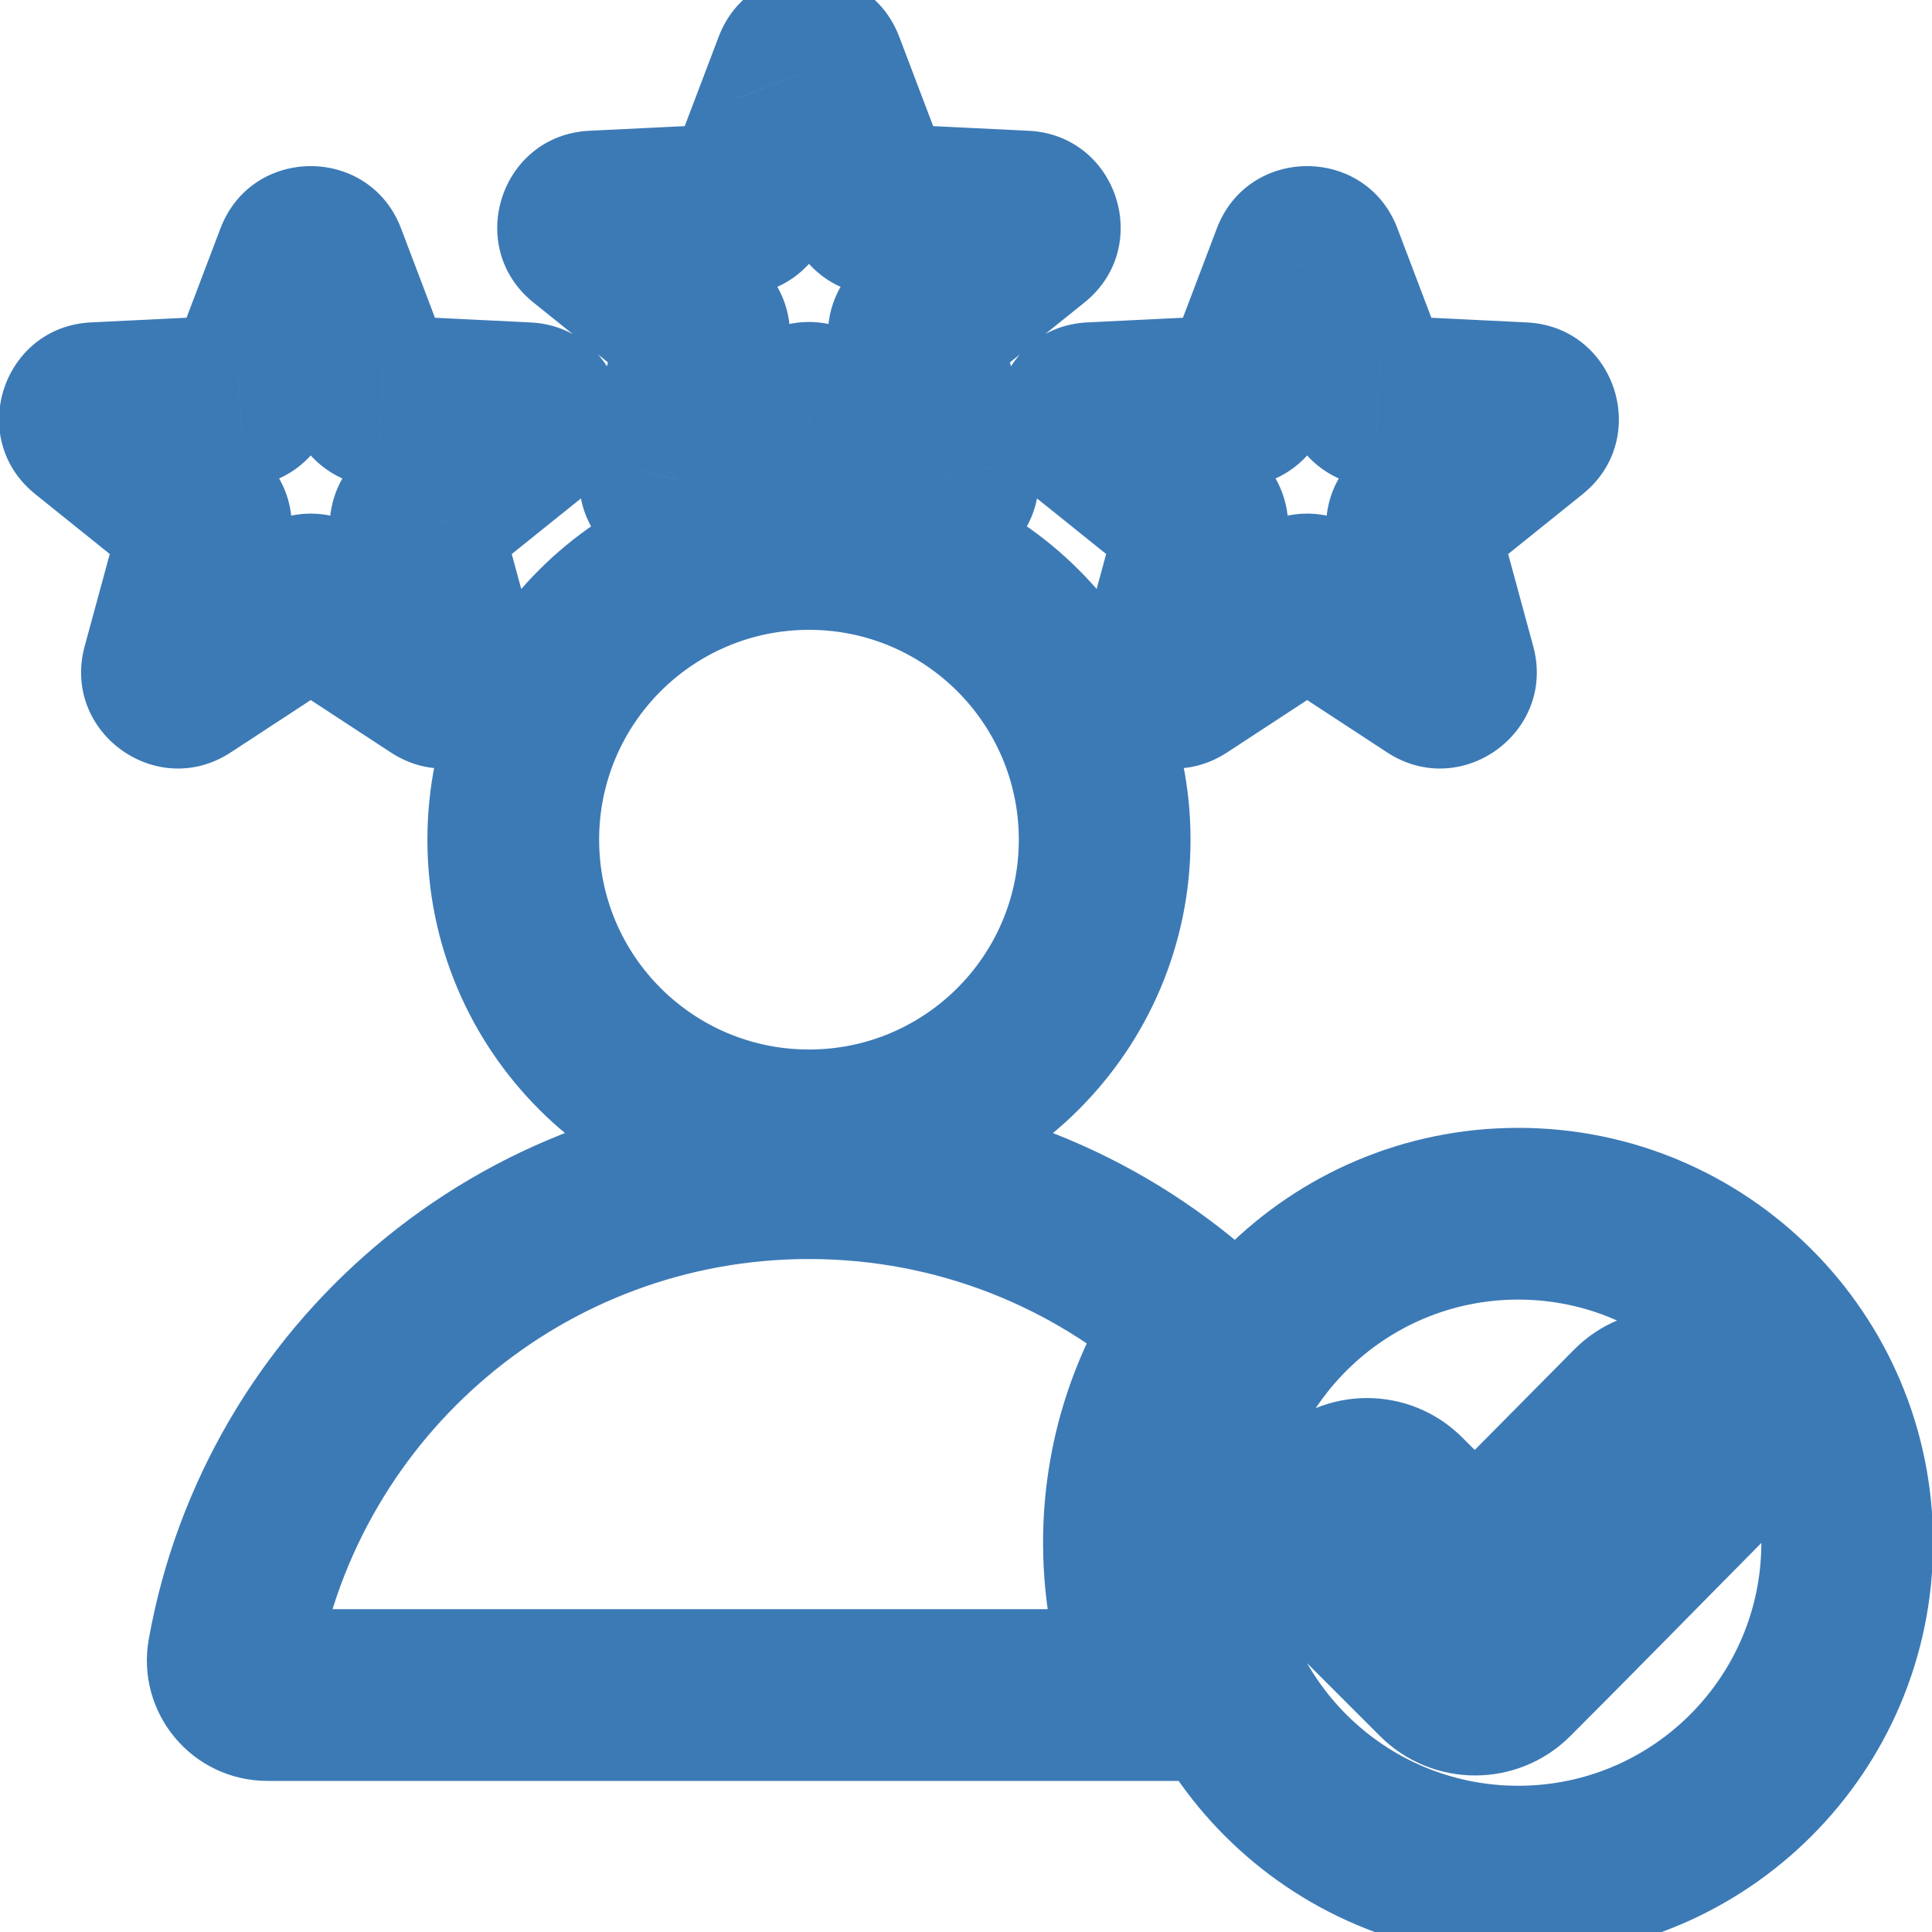 <svg width="45" height="45" viewBox="0 0 45 45" fill="none" xmlns="http://www.w3.org/2000/svg">
<g clip-path="url(#clip0_1322_2263)">
<mask id="path-1-outside-1_1322_2263" maskUnits="userSpaceOnUse" x="-1.02" y="-0.594" width="47" height="47" fill="black">
<rect fill="white" x="-1.02" y="-0.594" width="47" height="47"/>
<path fill-rule="evenodd" clip-rule="evenodd" d="M19.075 1.566L20.273 4.719C20.308 4.814 20.392 4.875 20.494 4.88L23.862 5.044C24.091 5.055 24.185 5.344 24.006 5.488L21.378 7.6C21.299 7.664 21.267 7.762 21.293 7.86L22.178 11.115C22.238 11.336 21.993 11.514 21.801 11.389L18.979 9.542C18.894 9.486 18.791 9.486 18.706 9.542L15.884 11.389C15.692 11.514 15.446 11.336 15.507 11.115L16.391 7.86C16.418 7.762 16.386 7.664 16.307 7.6L13.678 5.487C13.499 5.344 13.593 5.055 13.822 5.044L17.191 4.88C17.292 4.875 17.376 4.814 17.412 4.719L18.609 1.566C18.69 1.353 18.994 1.353 19.075 1.566ZM35.363 28.27C39.594 28.27 43.025 31.701 43.025 35.932C43.025 40.163 39.594 43.594 35.363 43.594C31.131 43.594 27.701 40.163 27.701 35.932C27.701 31.701 31.131 28.27 35.363 28.27ZM34.356 36.608L32.645 34.896C32.201 34.452 31.481 34.452 31.037 34.896C30.594 35.34 30.594 36.059 31.037 36.503L33.555 39.021C33.999 39.465 34.719 39.465 35.162 39.021C36.68 37.503 38.181 35.968 39.691 34.444C40.132 33.999 40.13 33.282 39.686 32.84C39.242 32.398 38.523 32.4 38.082 32.845L34.356 36.608ZM6.233 39.481L27.016 39.481C26.552 38.391 26.295 37.192 26.295 35.932C26.295 34.016 26.89 32.24 27.903 30.776C25.496 28.629 22.322 27.325 18.843 27.325C12.145 27.325 6.577 32.158 5.435 38.527C5.345 39.027 5.725 39.481 6.233 39.481ZM18.843 12.67C22.646 12.67 25.73 15.754 25.73 19.558C25.73 23.362 22.646 26.445 18.843 26.445C15.039 26.445 11.955 23.362 11.955 19.558C11.955 15.754 15.039 12.67 18.843 12.67ZM30.68 6.029C30.599 5.816 30.294 5.816 30.213 6.029L29.016 9.182C28.98 9.277 28.896 9.338 28.795 9.343L25.426 9.507C25.197 9.518 25.103 9.807 25.282 9.951L27.911 12.063C27.99 12.127 28.022 12.226 27.995 12.323L27.11 15.578C27.05 15.799 27.296 15.978 27.488 15.852L30.309 14.005C30.394 13.949 30.498 13.949 30.583 14.005L33.405 15.852C33.597 15.978 33.842 15.799 33.782 15.578L32.897 12.323C32.87 12.226 32.902 12.127 32.981 12.064L35.61 9.951C35.789 9.807 35.695 9.518 35.466 9.507L32.097 9.343C31.996 9.338 31.912 9.277 31.876 9.182L30.68 6.029ZM7.471 6.029C7.39 5.816 7.086 5.816 7.005 6.029L5.808 9.182C5.772 9.277 5.688 9.338 5.587 9.343L2.218 9.507C1.989 9.518 1.895 9.807 2.074 9.951L4.703 12.063C4.782 12.127 4.814 12.226 4.787 12.323L3.902 15.578C3.842 15.799 4.088 15.978 4.28 15.852L7.101 14.005C7.186 13.949 7.29 13.949 7.375 14.005L10.197 15.852C10.388 15.978 10.634 15.799 10.574 15.578L9.689 12.323C9.662 12.226 9.694 12.127 9.773 12.064L12.402 9.951C12.581 9.807 12.487 9.518 12.258 9.507L8.889 9.343C8.788 9.338 8.704 9.277 8.668 9.182L7.471 6.029Z"/>
</mask>
<path d="M20.273 4.719L22.142 4.01L22.142 4.009L20.273 4.719ZM20.494 4.88L20.591 2.882L20.591 2.882L20.494 4.88ZM23.862 5.044L23.765 7.042L23.765 7.042L23.862 5.044ZM24.006 5.488L25.259 7.046L25.259 7.046L24.006 5.488ZM21.378 7.6L22.63 9.16L22.631 9.159L21.378 7.6ZM21.293 7.86L19.363 8.384L19.363 8.385L21.293 7.86ZM22.178 11.115L20.248 11.639L20.248 11.64L22.178 11.115ZM21.801 11.389L22.896 9.716L22.896 9.715L21.801 11.389ZM18.979 9.542L17.883 11.215L17.884 11.215L18.979 9.542ZM18.706 9.542L19.801 11.215L19.802 11.215L18.706 9.542ZM15.884 11.389L14.789 9.715L14.788 9.716L15.884 11.389ZM15.507 11.115L17.436 11.64L17.437 11.639L15.507 11.115ZM16.391 7.86L18.321 8.385L18.322 8.384L16.391 7.86ZM16.307 7.6L15.054 9.159L15.055 9.16L16.307 7.6ZM13.678 5.487L12.425 7.046L12.425 7.046L13.678 5.487ZM13.822 5.044L13.92 7.042L13.92 7.042L13.822 5.044ZM17.191 4.88L17.094 2.882L17.094 2.882L17.191 4.88ZM17.412 4.719L19.282 5.43L19.282 5.429L17.412 4.719ZM18.609 1.566L20.479 2.276L20.48 2.275L18.609 1.566ZM34.356 36.608L32.942 38.022L34.364 39.443L35.778 38.015L34.356 36.608ZM31.037 34.896L29.623 33.481L29.623 33.482L31.037 34.896ZM39.691 34.444L38.271 33.036L38.271 33.036L39.691 34.444ZM39.686 32.84L38.276 34.258L39.686 32.84ZM38.082 32.845L36.661 31.438L36.661 31.438L38.082 32.845ZM6.233 39.481V41.481H6.233L6.233 39.481ZM27.016 39.481L27.016 41.481L30.041 41.481L28.856 38.698L27.016 39.481ZM27.903 30.776L29.548 31.915L30.555 30.46L29.234 29.283L27.903 30.776ZM5.435 38.527L7.403 38.88L7.403 38.88L5.435 38.527ZM11.955 19.558H13.955V19.558L11.955 19.558ZM30.68 6.029L32.549 5.32L32.549 5.319L30.68 6.029ZM30.213 6.029L32.083 6.739L32.083 6.739L30.213 6.029ZM29.016 9.182L27.146 8.472L27.146 8.473L29.016 9.182ZM28.795 9.343L28.698 7.345L28.698 7.345L28.795 9.343ZM25.426 9.507L25.524 11.505L25.524 11.505L25.426 9.507ZM25.282 9.951L24.029 11.509L24.029 11.509L25.282 9.951ZM27.911 12.063L29.164 10.505L29.164 10.505L27.911 12.063ZM27.995 12.323L26.066 11.798L26.065 11.799L27.995 12.323ZM27.11 15.578L29.04 16.103L29.04 16.103L27.11 15.578ZM27.488 15.852L26.392 14.179L26.392 14.179L27.488 15.852ZM30.309 14.005L31.405 15.678L31.405 15.678L30.309 14.005ZM30.583 14.005L29.487 15.678L29.487 15.678L30.583 14.005ZM33.405 15.852L34.5 14.179L34.5 14.179L33.405 15.852ZM33.782 15.578L31.852 16.103L31.852 16.103L33.782 15.578ZM32.897 12.323L34.827 11.799L34.827 11.798L32.897 12.323ZM32.981 12.064L31.728 10.505L31.728 10.505L32.981 12.064ZM35.61 9.951L36.863 11.51L36.863 11.509L35.61 9.951ZM35.466 9.507L35.369 11.505L35.369 11.505L35.466 9.507ZM32.097 9.343L32.195 7.345L32.194 7.345L32.097 9.343ZM31.876 9.182L30.006 9.892L30.007 9.893L31.876 9.182ZM7.471 6.029L9.341 5.319L9.341 5.319L7.471 6.029ZM7.005 6.029L8.875 6.739L8.875 6.738L7.005 6.029ZM5.808 9.182L3.938 8.472L3.938 8.473L5.808 9.182ZM5.587 9.343L5.49 7.345L5.489 7.345L5.587 9.343ZM2.218 9.507L2.315 11.505L2.315 11.505L2.218 9.507ZM2.074 9.951L0.821 11.509L0.821 11.509L2.074 9.951ZM4.703 12.063L5.956 10.505L5.956 10.505L4.703 12.063ZM4.787 12.323L2.857 11.798L2.857 11.799L4.787 12.323ZM3.902 15.578L5.832 16.103L5.832 16.103L3.902 15.578ZM4.28 15.852L3.184 14.179L3.184 14.179L4.28 15.852ZM7.101 14.005L8.197 15.678L8.197 15.678L7.101 14.005ZM7.375 14.005L6.279 15.678L6.279 15.678L7.375 14.005ZM10.197 15.852L11.292 14.179L11.292 14.179L10.197 15.852ZM10.574 15.578L8.644 16.103L8.644 16.103L10.574 15.578ZM9.689 12.323L11.619 11.799L11.619 11.798L9.689 12.323ZM9.773 12.064L8.52 10.505L8.52 10.505L9.773 12.064ZM12.402 9.951L13.655 11.51L13.655 11.509L12.402 9.951ZM12.258 9.507L12.161 11.505L12.161 11.505L12.258 9.507ZM8.889 9.343L8.987 7.345L8.986 7.345L8.889 9.343ZM8.668 9.182L6.798 9.892L6.799 9.893L8.668 9.182ZM17.206 2.276L18.403 5.429L22.142 4.009L20.945 0.856L17.206 2.276ZM18.403 5.429C18.721 6.268 19.501 6.834 20.396 6.877L20.591 2.882C21.284 2.916 21.896 3.36 22.142 4.01L18.403 5.429ZM20.396 6.877L23.765 7.042L23.96 3.046L20.591 2.882L20.396 6.877ZM23.765 7.042C22.156 6.963 21.498 4.938 22.753 3.929L25.259 7.046C26.872 5.75 26.026 3.147 23.96 3.046L23.765 7.042ZM22.753 3.929L20.125 6.042L22.631 9.159L25.259 7.046L22.753 3.929ZM20.125 6.041C19.425 6.603 19.128 7.52 19.363 8.384L23.223 7.336C23.405 8.005 23.172 8.725 22.63 9.16L20.125 6.041ZM19.363 8.385L20.248 11.639L24.108 10.59L23.223 7.335L19.363 8.385ZM20.248 11.64C19.825 10.085 21.549 8.833 22.896 9.716L20.705 13.062C22.437 14.196 24.651 12.587 24.108 10.59L20.248 11.64ZM22.896 9.715L20.074 7.868L17.884 11.215L20.705 13.062L22.896 9.715ZM20.075 7.868C19.324 7.377 18.36 7.377 17.61 7.868L19.802 11.215C19.221 11.595 18.464 11.595 17.883 11.215L20.075 7.868ZM17.61 7.868L14.789 9.715L16.979 13.062L19.801 11.215L17.61 7.868ZM14.788 9.716C16.136 8.833 17.859 10.085 17.436 11.64L13.577 10.59C13.034 12.587 15.248 14.196 16.979 13.062L14.788 9.716ZM17.437 11.639L18.321 8.385L14.461 7.335L13.577 10.59L17.437 11.639ZM18.322 8.384C18.556 7.521 18.26 6.604 17.559 6.041L15.055 9.16C14.512 8.724 14.28 8.003 14.461 7.336L18.322 8.384ZM17.56 6.041L14.931 3.929L12.425 7.046L15.054 9.159L17.56 6.041ZM14.931 3.929C16.187 4.938 15.528 6.963 13.92 7.042L13.725 3.046C11.658 3.147 10.812 5.75 12.425 7.046L14.931 3.929ZM13.92 7.042L17.288 6.877L17.094 2.882L13.725 3.046L13.92 7.042ZM17.288 6.877C18.185 6.834 18.963 6.267 19.282 5.43L15.543 4.008C15.789 3.361 16.4 2.916 17.094 2.882L17.288 6.877ZM19.282 5.429L20.479 2.276L16.739 0.856L15.542 4.009L19.282 5.429ZM20.48 2.275C19.907 3.785 17.777 3.782 17.205 2.275L20.945 0.857C20.212 -1.076 17.473 -1.079 16.739 0.857L20.48 2.275ZM35.363 30.27C38.49 30.27 41.025 32.805 41.025 35.932H45.025C45.025 30.596 40.699 26.27 35.363 26.27V30.27ZM41.025 35.932C41.025 39.059 38.49 41.594 35.363 41.594V45.594C40.699 45.594 45.025 41.268 45.025 35.932H41.025ZM35.363 41.594C32.236 41.594 29.701 39.059 29.701 35.932H25.701C25.701 41.268 30.027 45.594 35.363 45.594V41.594ZM29.701 35.932C29.701 32.805 32.236 30.27 35.363 30.27V26.27C30.027 26.27 25.701 30.596 25.701 35.932H29.701ZM35.771 35.194L34.059 33.482L31.23 36.31L32.942 38.022L35.771 35.194ZM34.059 33.482C32.834 32.257 30.848 32.257 29.623 33.481L32.451 36.31C32.114 36.647 31.568 36.648 31.23 36.31L34.059 33.482ZM29.623 33.482C28.398 34.706 28.398 36.693 29.623 37.917L32.452 35.089C32.789 35.426 32.789 35.973 32.452 36.31L29.623 33.482ZM29.623 37.917L32.141 40.435L34.97 37.607L32.452 35.089L29.623 37.917ZM32.141 40.435C33.366 41.66 35.352 41.66 36.577 40.435L33.748 37.607C34.086 37.269 34.632 37.269 34.97 37.607L32.141 40.435ZM36.577 40.435C38.097 38.915 39.616 37.361 41.112 35.851L38.271 33.036C36.745 34.575 35.264 36.092 33.748 37.607L36.577 40.435ZM41.112 35.851C42.327 34.626 42.325 32.644 41.097 31.422L38.276 34.258C37.935 33.919 37.937 33.373 38.271 33.036L41.112 35.851ZM41.097 31.422C39.871 30.203 37.883 30.203 36.661 31.438L39.503 34.252C39.163 34.596 38.613 34.593 38.276 34.258L41.097 31.422ZM36.661 31.438L32.935 35.201L35.778 38.015L39.503 34.252L36.661 31.438ZM6.233 41.481L27.016 41.481L27.016 37.481L6.233 37.481L6.233 41.481ZM28.856 38.698C28.496 37.851 28.295 36.917 28.295 35.932H24.295C24.295 37.466 24.608 38.932 25.176 40.265L28.856 38.698ZM28.295 35.932C28.295 34.437 28.758 33.055 29.548 31.915L26.259 29.637C25.021 31.424 24.295 33.596 24.295 35.932H28.295ZM29.234 29.283C26.475 26.823 22.832 25.325 18.843 25.325V29.325C21.812 29.325 24.517 30.436 26.573 32.269L29.234 29.283ZM18.843 25.325C11.159 25.325 4.776 30.869 3.466 38.174L7.403 38.88C8.378 33.447 13.13 29.325 18.843 29.325V25.325ZM3.466 38.173C3.156 39.901 4.479 41.481 6.233 41.481V37.481C6.971 37.481 7.534 38.154 7.403 38.88L3.466 38.173ZM18.843 14.67C21.542 14.67 23.73 16.858 23.73 19.558H27.73C27.73 14.649 23.751 10.67 18.843 10.67V14.67ZM23.73 19.558C23.73 22.257 21.542 24.445 18.843 24.445V28.445C23.751 28.445 27.73 24.466 27.73 19.558H23.73ZM18.843 24.445C16.143 24.445 13.955 22.257 13.955 19.558H9.955C9.955 24.466 13.934 28.445 18.843 28.445V24.445ZM13.955 19.558C13.955 16.858 16.143 14.67 18.843 14.67V10.67C13.934 10.67 9.955 14.649 9.955 19.558L13.955 19.558ZM32.549 5.319C31.815 3.386 29.077 3.386 28.343 5.319L32.083 6.739C31.511 8.246 29.382 8.246 28.81 6.739L32.549 5.319ZM28.343 5.319L27.146 8.472L30.886 9.892L32.083 6.739L28.343 5.319ZM27.146 8.473C27.392 7.823 28.006 7.379 28.698 7.345L28.892 11.341C29.787 11.297 30.568 10.732 30.886 9.891L27.146 8.473ZM28.698 7.345L25.329 7.509L25.524 11.505L28.892 11.341L28.698 7.345ZM25.329 7.509C23.262 7.61 22.416 10.213 24.029 11.509L26.535 8.392C27.79 9.401 27.132 11.426 25.524 11.505L25.329 7.509ZM24.029 11.509L26.658 13.622L29.164 10.505L26.535 8.392L24.029 11.509ZM26.657 13.622C26.117 13.188 25.883 12.468 26.066 11.798L29.925 12.849C30.161 11.983 29.863 11.066 29.164 10.505L26.657 13.622ZM26.065 11.799L25.18 15.053L29.04 16.103L29.925 12.848L26.065 11.799ZM25.181 15.053C24.637 17.05 26.852 18.659 28.583 17.525L26.392 14.179C27.739 13.296 29.463 14.548 29.04 16.103L25.181 15.053ZM28.583 17.525L31.405 15.678L29.214 12.331L26.392 14.179L28.583 17.525ZM31.405 15.678C30.825 16.058 30.068 16.058 29.487 15.678L31.678 12.332C30.928 11.84 29.964 11.84 29.214 12.332L31.405 15.678ZM29.487 15.678L32.309 17.525L34.5 14.179L31.678 12.331L29.487 15.678ZM32.309 17.525C34.041 18.659 36.255 17.05 35.712 15.053L31.852 16.103C31.429 14.549 33.153 13.296 34.5 14.179L32.309 17.525ZM35.712 15.053L34.827 11.799L30.967 12.848L31.852 16.103L35.712 15.053ZM34.827 11.798C35.009 12.468 34.775 13.188 34.235 13.622L31.728 10.505C31.03 11.066 30.732 11.983 30.967 12.849L34.827 11.798ZM34.234 13.623L36.863 11.51L34.357 8.392L31.728 10.505L34.234 13.623ZM36.863 11.509C38.476 10.213 37.63 7.61 35.563 7.51L35.369 11.505C33.76 11.427 33.102 9.401 34.357 8.392L36.863 11.509ZM35.563 7.51L32.195 7.345L32 11.341L35.369 11.505L35.563 7.51ZM32.194 7.345C32.889 7.379 33.5 7.824 33.746 8.471L30.007 9.893C30.325 10.73 31.104 11.297 32 11.341L32.194 7.345ZM33.746 8.473L32.549 5.32L28.81 6.739L30.006 9.892L33.746 8.473ZM9.341 5.319C8.607 3.387 5.869 3.385 5.135 5.32L8.875 6.738C8.303 8.247 6.173 8.245 5.601 6.739L9.341 5.319ZM5.135 5.319L3.938 8.472L7.678 9.892L8.875 6.739L5.135 5.319ZM3.938 8.473C4.184 7.823 4.798 7.379 5.49 7.345L5.684 11.341C6.578 11.297 7.359 10.732 7.678 9.891L3.938 8.473ZM5.489 7.345L2.121 7.509L2.315 11.505L5.684 11.341L5.489 7.345ZM2.121 7.509C0.054 7.61 -0.792 10.213 0.821 11.509L3.327 8.392C4.582 9.401 3.924 11.426 2.315 11.505L2.121 7.509ZM0.821 11.509L3.45 13.622L5.956 10.505L3.327 8.392L0.821 11.509ZM3.449 13.622C2.909 13.188 2.675 12.468 2.857 11.798L6.717 12.849C6.953 11.983 6.654 11.066 5.956 10.505L3.449 13.622ZM2.857 11.799L1.972 15.053L5.832 16.103L6.717 12.848L2.857 11.799ZM1.972 15.053C1.429 17.05 3.644 18.659 5.375 17.525L3.184 14.179C4.531 13.296 6.255 14.548 5.832 16.103L1.972 15.053ZM5.375 17.525L8.197 15.678L6.006 12.331L3.184 14.179L5.375 17.525ZM8.197 15.678C7.616 16.058 6.859 16.058 6.279 15.678L8.47 12.332C7.72 11.84 6.756 11.84 6.006 12.332L8.197 15.678ZM6.279 15.678L9.101 17.525L11.292 14.179L8.47 12.331L6.279 15.678ZM9.101 17.525C10.832 18.659 13.047 17.05 12.504 15.053L8.644 16.103C8.221 14.549 9.944 13.296 11.292 14.179L9.101 17.525ZM12.504 15.053L11.619 11.799L7.759 12.848L8.644 16.103L12.504 15.053ZM11.619 11.798C11.801 12.468 11.567 13.188 11.027 13.622L8.52 10.505C7.822 11.066 7.523 11.983 7.759 12.849L11.619 11.798ZM11.026 13.623L13.655 11.51L11.149 8.392L8.52 10.505L11.026 13.623ZM13.655 11.509C15.268 10.213 14.422 7.61 12.355 7.51L12.161 11.505C10.552 11.427 9.894 9.401 11.149 8.392L13.655 11.509ZM12.355 7.51L8.987 7.345L8.792 11.341L12.161 11.505L12.355 7.51ZM8.986 7.345C9.68 7.379 10.291 7.824 10.538 8.471L6.799 9.893C7.117 10.73 7.896 11.297 8.792 11.341L8.986 7.345ZM10.538 8.473L9.341 5.319L5.601 6.739L6.798 9.892L10.538 8.473Z" fill="#3C7AB6" mask="url(#path-1-outside-1_1322_2263)"/>
</g>
<defs>
<clipPath id="clip0_1322_2263">
<rect width="45" height="45" fill="white"/>
</clipPath>
</defs>
</svg>
